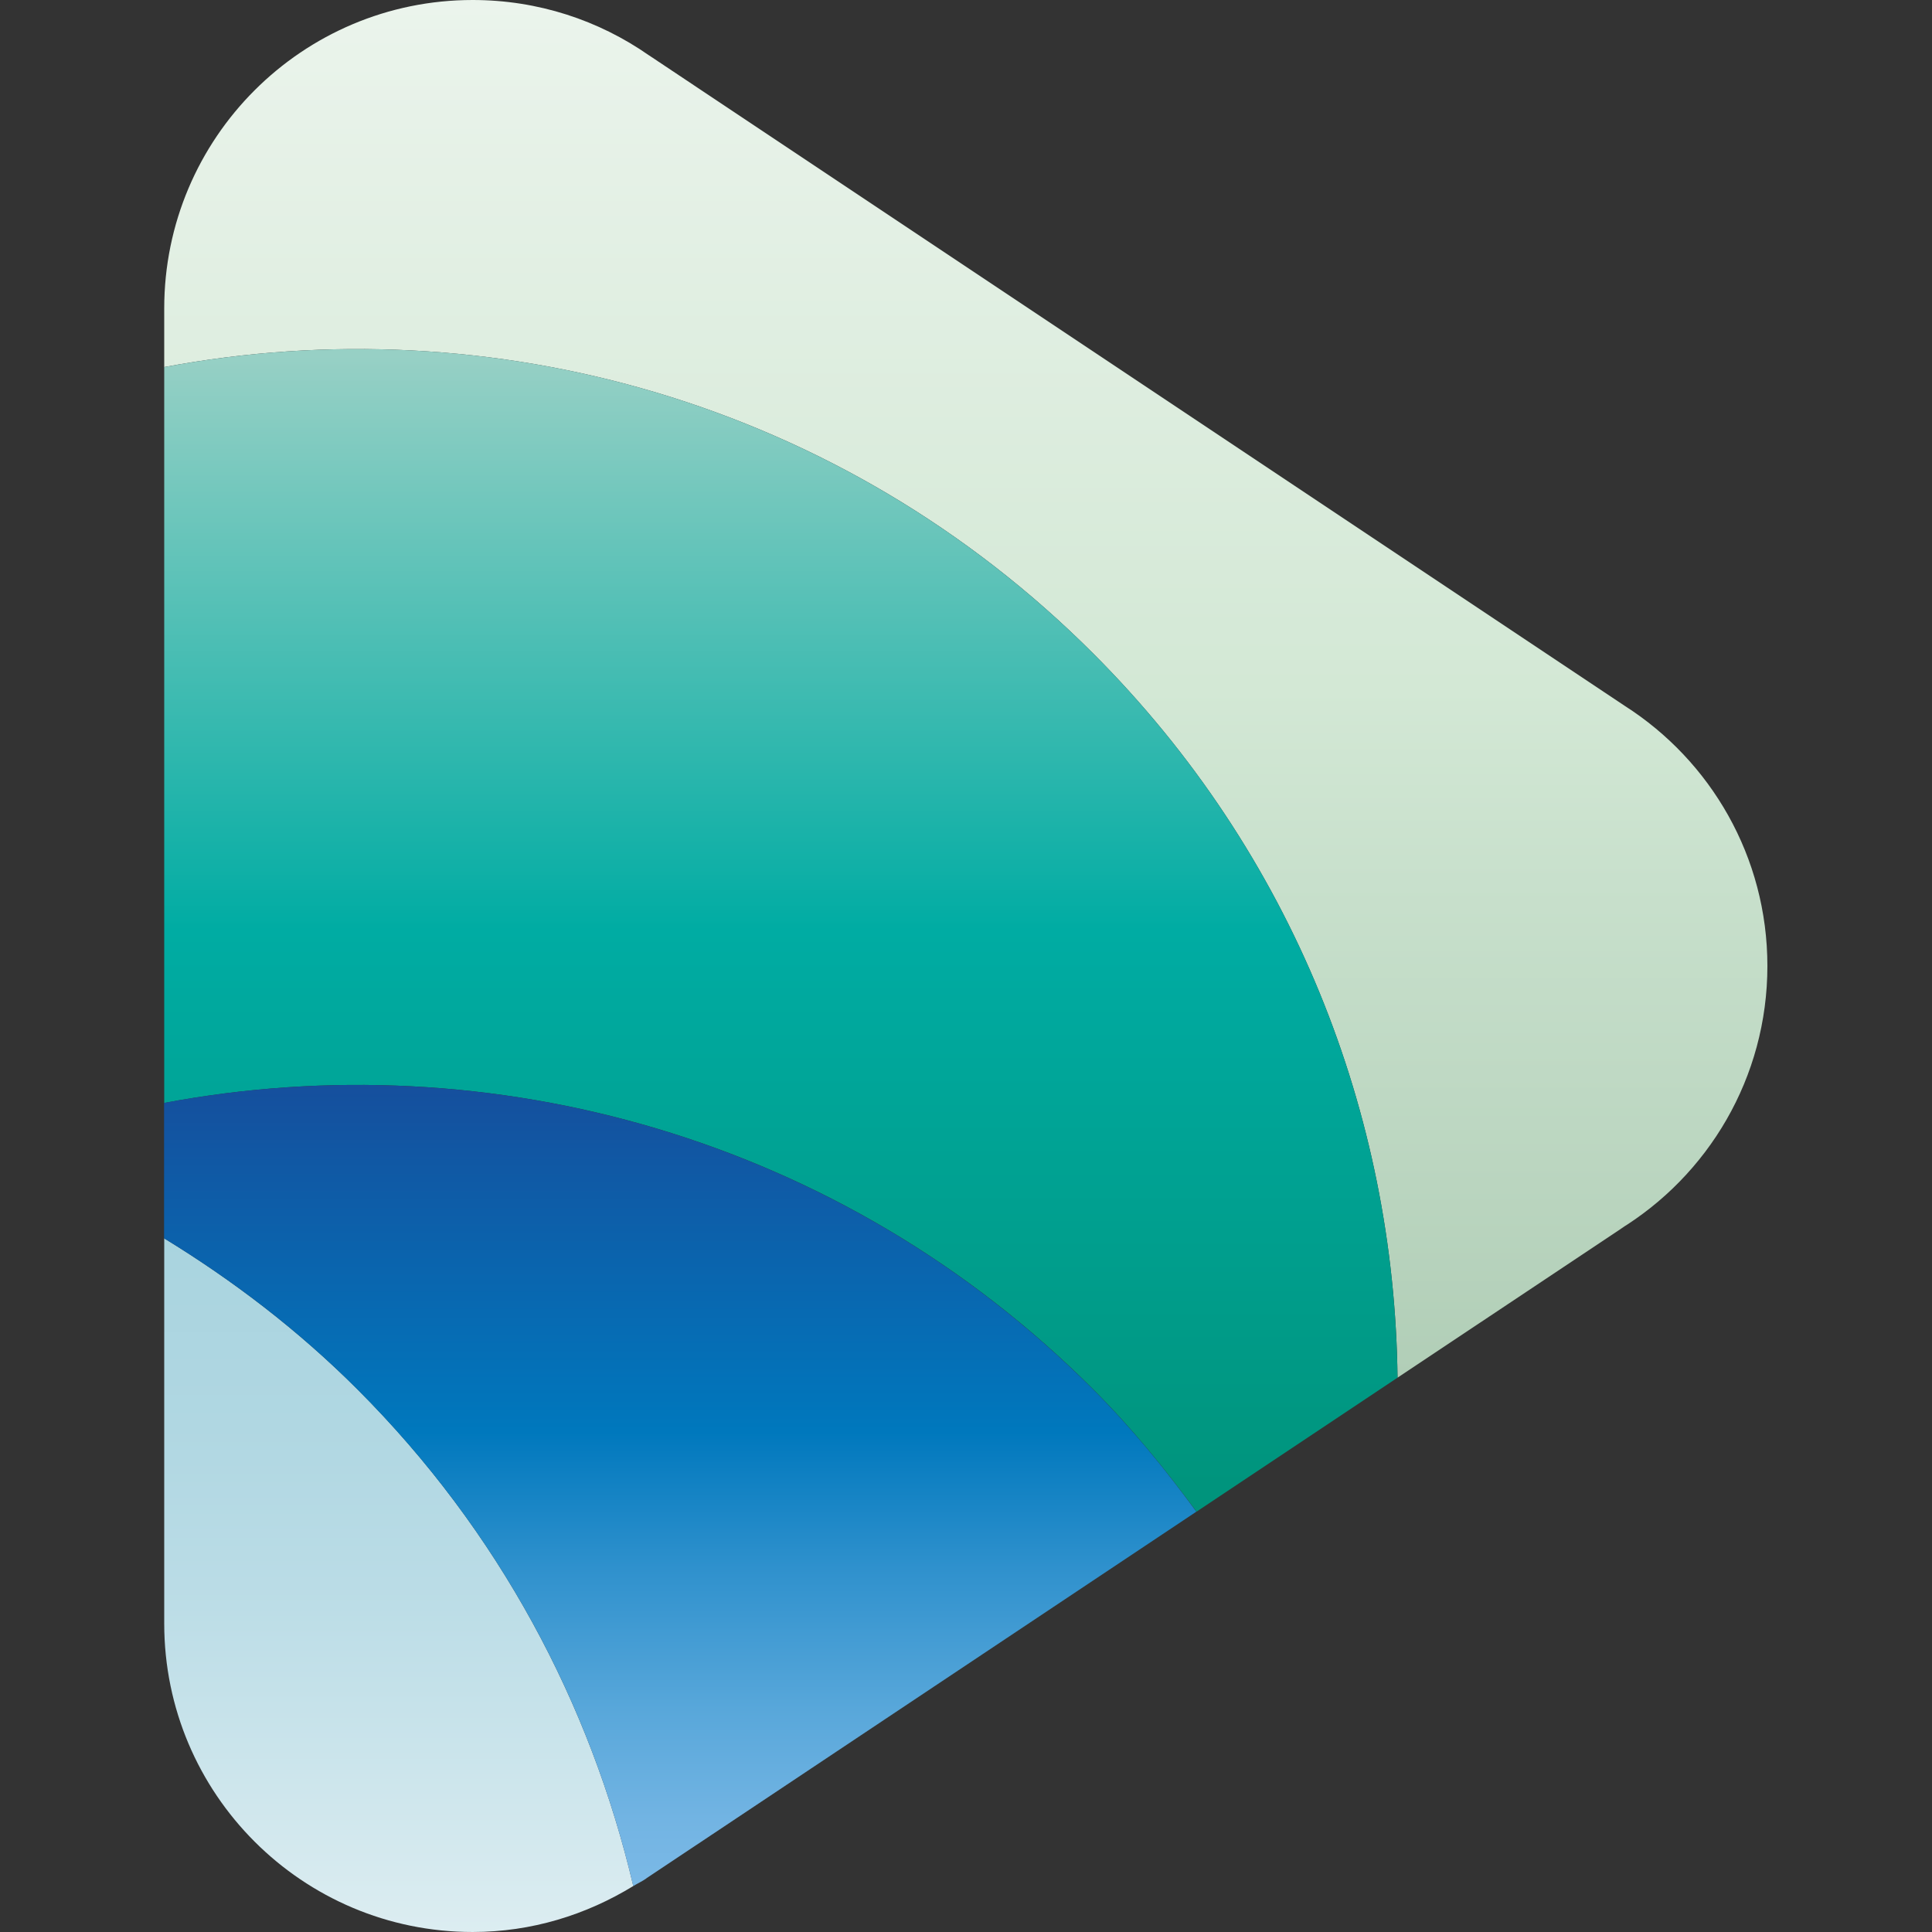 <?xml version="1.0" encoding="UTF-8"?>
<!-- Generator: Adobe Illustrator 27.2.0, SVG Export Plug-In . SVG Version: 6.00 Build 0)  -->
<svg xmlns="http://www.w3.org/2000/svg" xmlns:xlink="http://www.w3.org/1999/xlink" version="1.1" id="Capa_1" x="0px" y="0px" viewBox="0 0 2500 2500" style="enable-background:new 0 0 2500 2500;" xml:space="preserve">
<rect x="0" y="0" width="2500" height="2500" fill="#333333" stroke="none"/>
<style type="text/css">
	.st0{fill:url(#SVGID_1_);}
	.st1{fill:url(#SVGID_00000161632303072235266340000005713566390802255266_);}
	.st2{fill:url(#SVGID_00000004525362915580696760000002734234561720533176_);}
	.st3{fill:url(#SVGID_00000003089662034762145730000000459206439278044820_);}
</style>
<g>
	<linearGradient id="SVGID_1_" gradientUnits="userSpaceOnUse" x1="1249.739" y1="1782.68" x2="1249.739" y2="-9.094947e-13">
		<stop offset="0" style="stop-color:#B1CEB7"></stop>
		<stop offset="0.36" style="stop-color:#C8E0CC"></stop>
		<stop offset="0.5" style="stop-color:#D3E8D5"></stop>
		<stop offset="1" style="stop-color:#EBF4EC"></stop>
	</linearGradient>
	<path class="st0" d="M2287,1250c0-141.4-73.5-265.6-184.4-336.5L839.2,71.2l0.4,0.3C775,26.4,696.4,0,611.6,0   C391.2,0,212.5,178.7,212.5,399.1V475c422.4-79.4,875.5,43.9,1202.2,370.7c259.1,259.1,389.9,597.5,393.7,937l294.3-196.1l-7.8,4.8   C2210.1,1521.4,2287,1394.7,2287,1250z"></path>
	
		<linearGradient id="SVGID_00000037685812807761175340000000354537314862696873_" gradientUnits="userSpaceOnUse" x1="515.97" y1="2500" x2="515.97" y2="1602.379">
		<stop offset="0" style="stop-color:#DCEDF1"></stop>
		<stop offset="0.5" style="stop-color:#BADCE6"></stop>
		<stop offset="0.729" style="stop-color:#B0D7E2"></stop>
		<stop offset="1" style="stop-color:#A9D4DF"></stop>
	</linearGradient>
	<path style="fill:url(#SVGID_00000037685812807761175340000000354537314862696873_);" d="M212.5,1602.4v498.4   c0,220.4,178.8,399.2,399.1,399.2c76.4,0,147.2-22.3,207.9-59.5c-55.4-235.4-173.4-459.1-356.9-642.7   C385.7,1721,301.3,1656.8,212.5,1602.4z"></path>
	
		<linearGradient id="SVGID_00000140705549506443690270000013808180307277150127_" gradientUnits="userSpaceOnUse" x1="1010.392" y1="1956.061" x2="1010.392" y2="451.634">
		<stop offset="0" style="stop-color:#00937B"></stop>
		<stop offset="0.5" style="stop-color:#00ACA3"></stop>
		<stop offset="0.994" style="stop-color:#97D0C5"></stop>
	</linearGradient>
	<path style="fill:url(#SVGID_00000140705549506443690270000013808180307277150127_);" d="M212.5,475v952.2   c422.4-79.4,875.5,43.9,1202.2,370.7c49.7,49.7,93.2,103.2,133.6,158.2l260.1-173.4c-3.8-339.5-134.6-677.9-393.7-937   C1087.9,518.9,634.9,395.5,212.5,475z"></path>
	
		<linearGradient id="SVGID_00000134217316598068882990000001594634891011811202_" gradientUnits="userSpaceOnUse" x1="880.346" y1="2440.53" x2="880.346" y2="1403.825">
		<stop offset="0" style="stop-color:#7BB9E6"></stop>
		<stop offset="8.299777e-02" style="stop-color:#72B4E3"></stop>
		<stop offset="0.221" style="stop-color:#58A7DA"></stop>
		<stop offset="0.396" style="stop-color:#2F91CD"></stop>
		<stop offset="0.567" style="stop-color:#0078BD"></stop>
		<stop offset="1" style="stop-color:#154F9D"></stop>
	</linearGradient>
	<path style="fill:url(#SVGID_00000134217316598068882990000001594634891011811202_);" d="M462.5,1797.9   c183.6,183.5,301.6,407.3,356.9,642.7c5.5-3.4,11.5-6.1,16.8-9.8l0.1-0.2l711.8-474.5c-40.3-55-83.8-108.5-133.6-158.2   c-326.8-326.8-779.8-450.1-1202.2-370.7v175.2C301.3,1656.8,385.7,1721,462.5,1797.9z"></path>
</g>
</svg>
